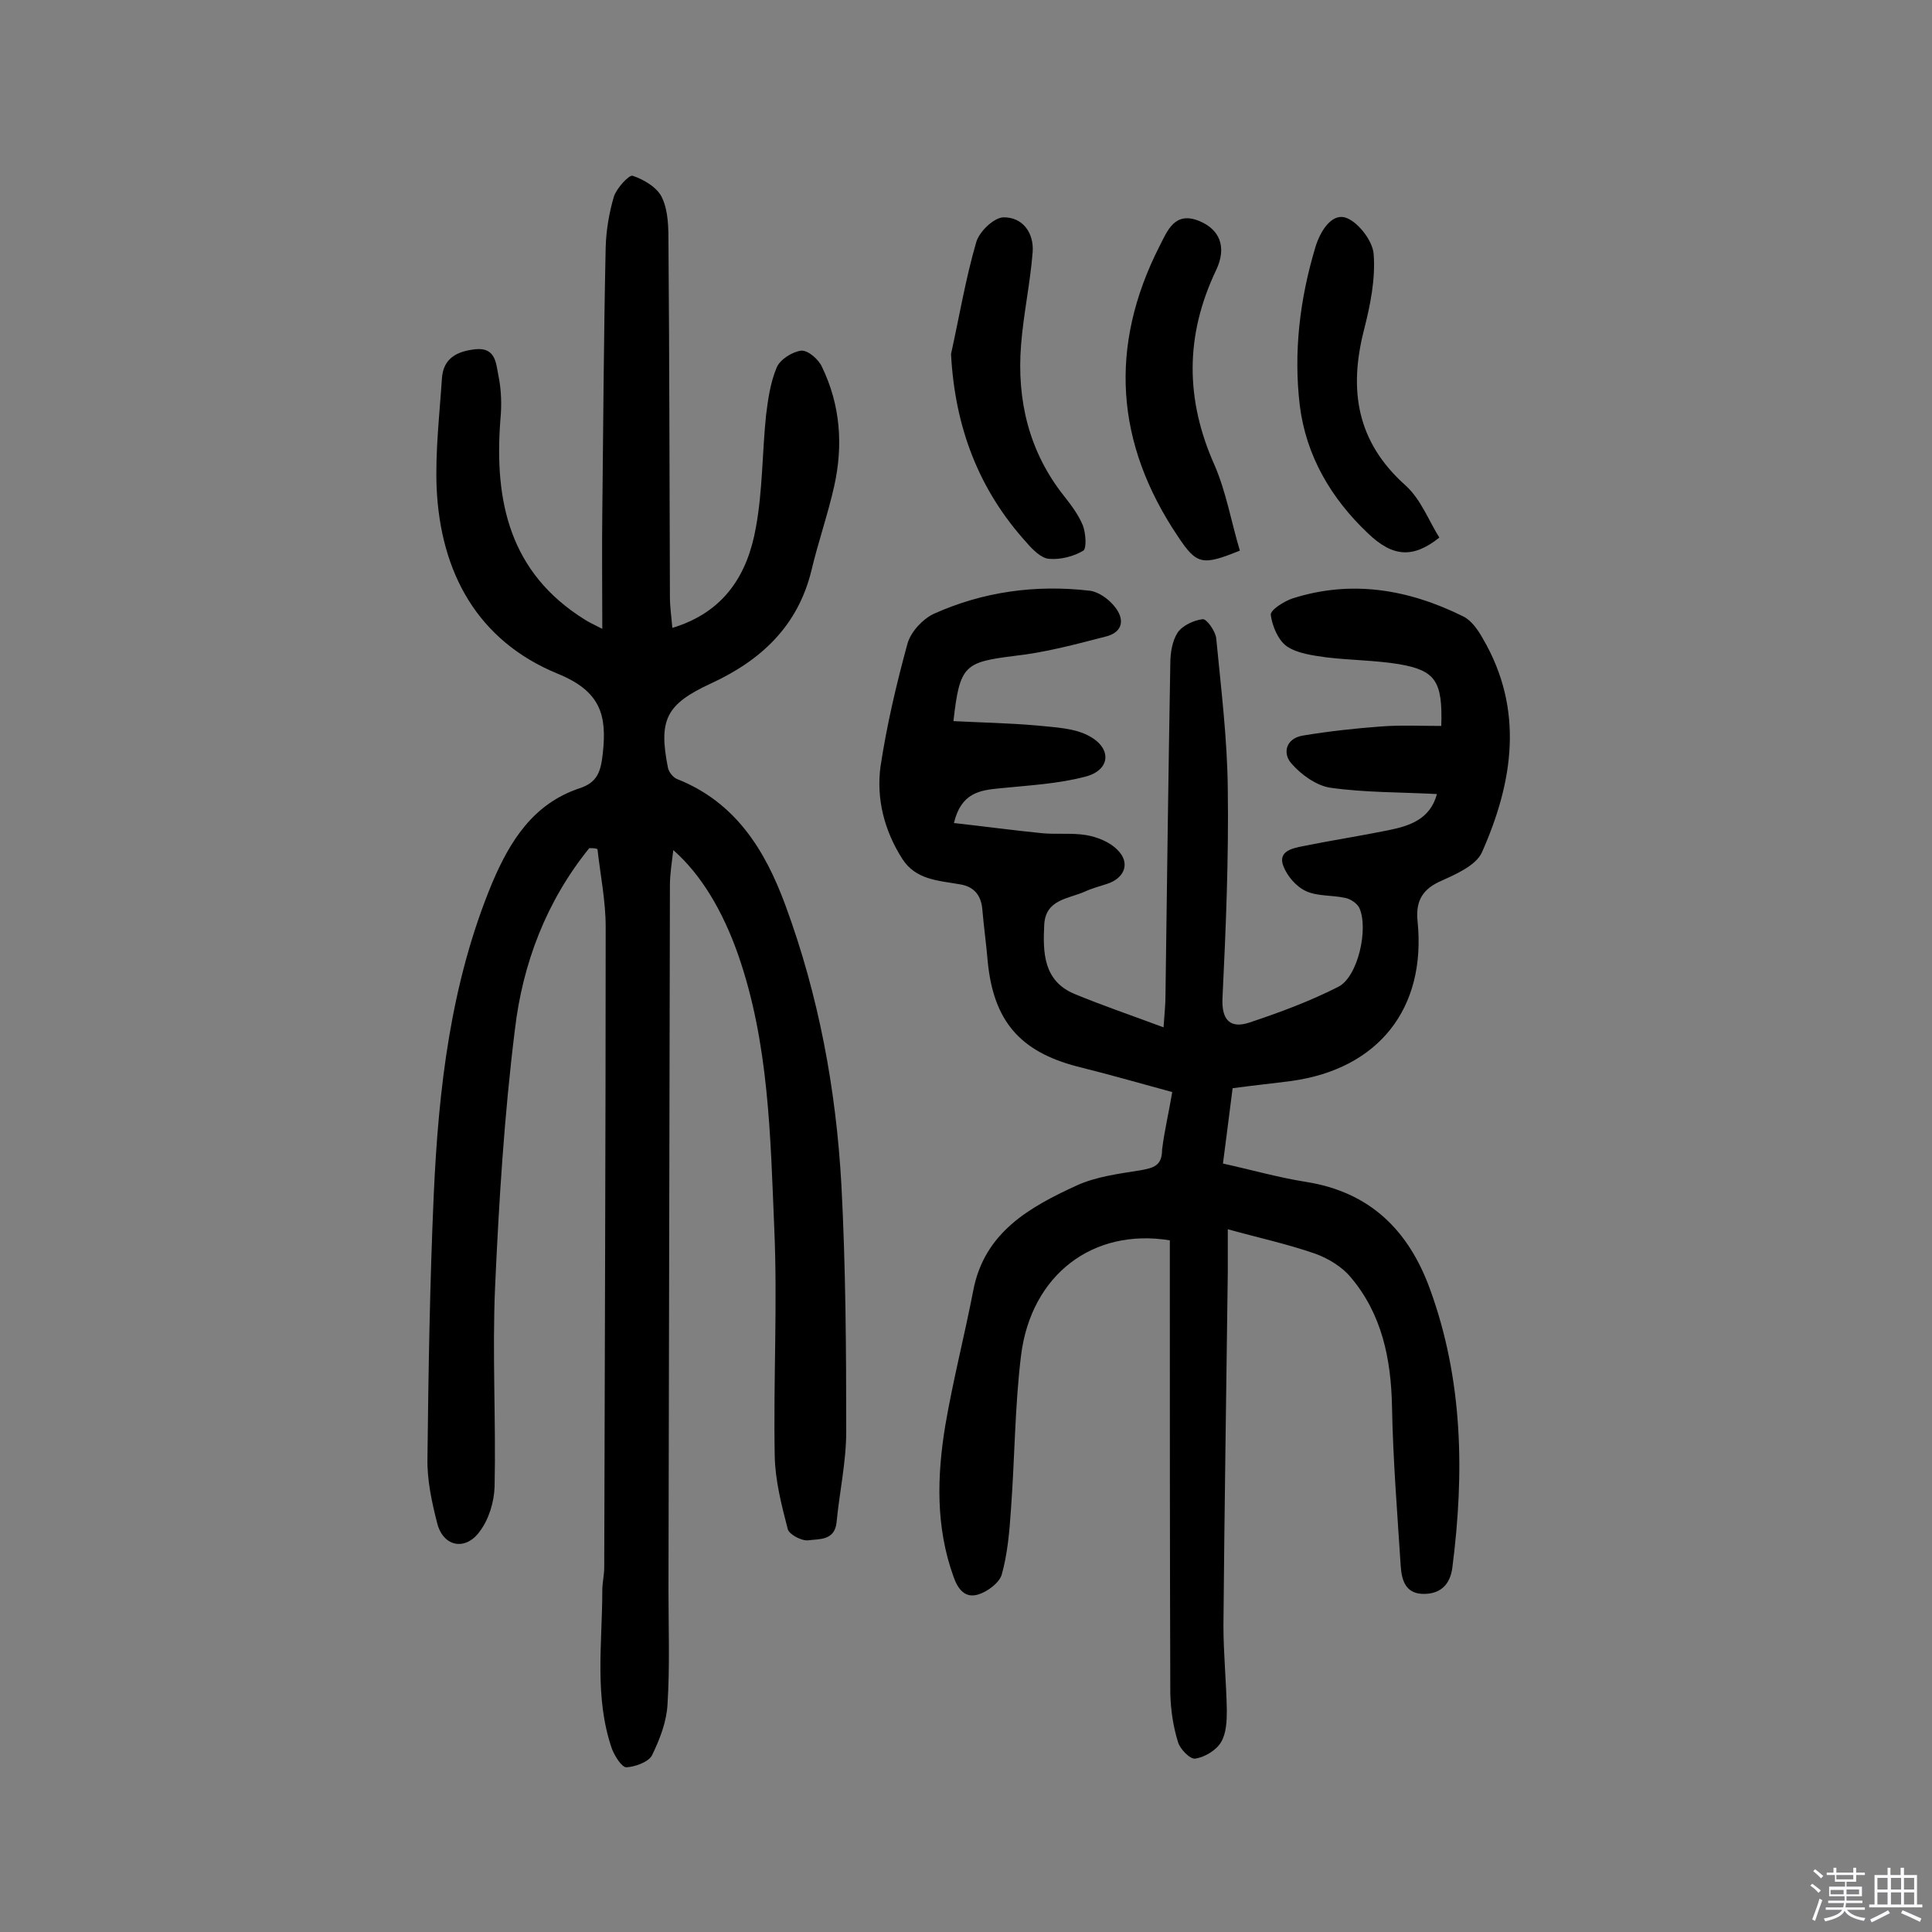 <svg enable-background="new 0 0 400 400" viewBox="0 0 400 400" xmlns="http://www.w3.org/2000/svg"><rect x="0" y="0" width="400" height="400" fill="#808080" stroke="none"/><path d="m374.8 390.4.4-.4c.7.5 1.3 1 1.8 1.4l-.5.5c-.5-.6-1.1-1.1-1.7-1.5zm1 7.3-.6-.3c.5-1.4 1.1-2.8 1.5-4.3.2.1.4.2.6.3-.5 1.3-1 2.8-1.5 4.3zm-.4-10.3.4-.4c.4.3 1 .8 1.7 1.4l-.5.5c-.4-.5-1-1-1.6-1.5zm2.5.3h1.7v-1h.6v1h3.5v-1h.6v1h1.8v.5h-1.8v1.4h-2v1h3.2v2h-3.2v.9h3.3v.5h-3.4c0 .3-.1.6-.1.9h4v.5h-3.7c.7.9 1.9 1.5 3.8 1.7-.1.2-.2.4-.3.6-2.1-.4-3.5-1.1-4-2.1-.4 1-1.8 1.7-4 2.2-.1-.2-.2-.4-.3-.6 2.1-.4 3.4-1 3.8-1.8h-3.4v-.5h3.6c.1-.3.1-.6.2-.9h-3.3v-.5h3.4c0-.3 0-.6 0-.9h-3.2v-2h3.3v-1h-2.1v-1.4h-1.7v-.5zm1.1 3.5v1h2.7c0-.3 0-.4 0-.4 0-.1 0-.2 0-.2 0-.1 0-.2 0-.3h-2.7zm1.2-3v.9h3.5v-.9zm4.7 3h-2.6v.6.4h2.6z" fill="#fbfafc"/><path d="m393.6 386.7h.6v1.5h2.7v6.1h1.1v.6h-11v-.6h1.1v-6.1h2.7v-1.5h.6v1.5h2.1v-1.5zm-2.7 8.8.4.6c-1.2.6-2.5 1.3-3.8 1.9-.1-.2-.2-.4-.3-.6 1.2-.6 2.5-1.2 3.7-1.9zm-2.2-6.7v2.4h2.1v-2.4zm0 3v2.5h2.1v-2.5zm2.8-3v2.4h2.1v-2.4zm0 3v2.5h2.1v-2.5zm6 6.1c-1.4-.7-2.7-1.3-3.9-1.8l.3-.6c1.5.6 2.7 1.2 3.9 1.7zm-1.2-9.1h-2.1v2.4h2.1zm-2.1 3v2.5h2.1v-2.5z" fill="#fbfafc"/><g fill="#010000"><path d="m242.7 226.1c-6.9-1.9-13.3-3.7-19.7-5.3-11.9-3.1-17.3-9.5-18.5-21.7-.3-3.6-.8-7.1-1.1-10.6-.2-3-1.6-4.9-4.6-5.4-4.5-.8-9.2-.9-12-5.3-3.7-5.8-5.4-12.4-4.5-19.1 1.3-8.6 3.3-17.1 5.6-25.5.7-2.4 3.1-5 5.4-6.1 10.2-4.6 21.1-6.1 32.3-4.8 1.8.2 3.9 1.7 5.1 3.2 2.2 2.6 1.9 5.4-1.8 6.3-6.2 1.6-12.5 3.3-18.9 4-10.3 1.3-11.3 1.9-12.6 13.5 5.8.3 11.5.4 17.2.9 3.8.4 8 .5 11.1 2.3 4.6 2.6 4.1 7-1 8.3-5.7 1.5-11.7 1.8-17.6 2.4-4.2.4-8.1.9-9.6 7.2 6.3.7 12.2 1.5 18.2 2.1 3.1.3 6.2-.1 9.2.4 2.3.4 4.8 1.4 6.4 3 2.8 2.7 1.6 5.9-2.1 7.1-1.5.5-3.1.9-4.6 1.6-3.4 1.5-8.1 1.6-8.4 6.8-.3 5.8-.2 11.7 6.3 14.4 5.8 2.4 11.7 4.4 18.4 6.9.2-2.9.4-4.7.4-6.6.3-22.9.6-45.8 1-68.7 0-2.2.4-4.7 1.5-6.4 1-1.5 3.4-2.6 5.2-2.8.8-.1 2.6 2.4 2.8 3.9 1 10.4 2.3 20.8 2.4 31.3.2 14.4-.4 28.9-1.1 43.3-.2 4.6 1.7 6.3 5.6 5 6.3-2.1 12.5-4.4 18.4-7.4 4.1-2.1 6.3-12.2 4.3-16.4-.5-.9-1.8-1.8-2.9-2-2.7-.6-5.7-.3-8.1-1.4-2-.9-3.9-3.1-4.7-5.2-1.2-3.1 2-3.7 4-4.1 5.9-1.2 11.8-2.1 17.7-3.3 4.5-.9 8.7-2.3 10.1-7.5-7.6-.4-14.9-.3-22-1.3-2.9-.4-6.1-2.7-8.1-5-1.9-2.1-1.2-5.2 2.3-5.8 5.4-.9 10.9-1.5 16.3-1.9 4.1-.3 8.3-.1 12.4-.1.3-9.3-1.2-11.5-8.8-12.8-4.9-.8-10-.8-15-1.4-2.8-.4-6-.8-8.2-2.3-1.8-1.3-3-4.2-3.3-6.5-.1-1 2.7-2.8 4.5-3.4 12.2-3.9 24-1.9 35.3 3.7 1.7.8 3.1 2.8 4.1 4.6 8.6 14.7 6.3 29.7-.2 44.3-1.3 2.8-5.6 4.6-8.9 6.1-3.8 1.8-4.8 4.5-4.4 8.2 1.8 18-8.1 30.5-26.1 33-3.8.5-7.7.9-12.2 1.5-.6 4.9-1.3 10-2 15.6 5.9 1.3 11.5 2.9 17.2 3.8 13.3 2.1 21.3 10.1 25.7 22.3 6.8 18.7 7.1 38 4.6 57.5-.4 3.2-2.1 5.4-5.7 5.5-4 .1-4.8-2.8-5-5.8-.7-11-1.6-22-1.8-33-.2-9.9-2.1-19.1-8.5-26.7-1.8-2.2-4.6-3.9-7.3-4.9-5.7-2-11.7-3.3-18.2-5.1v9c-.3 24.4-.7 48.7-.9 73.1 0 5.8.6 11.6.7 17.5 0 2.2-.1 4.8-1.2 6.6-1 1.7-3.4 3.1-5.3 3.4-1.1.2-3.2-2-3.6-3.4-1-3.2-1.5-6.6-1.6-10-.1-29.6-.1-59.1-.1-88.7 0-1.8 0-3.5 0-5.2-15.9-2.6-28.7 7.1-30.8 23.8-1.3 10.6-1.3 21.3-2.1 32-.3 4.5-.7 9.1-1.9 13.4-.5 1.7-2.9 3.5-4.8 4.1-2.8.9-4.3-1.1-5.2-3.7-3.7-10.3-3.4-20.8-1.7-31.2 1.6-9.4 4-18.7 5.8-28 2.3-12.1 11.7-17.3 21.5-21.8 4-1.8 8.7-2.4 13.1-3.1 2.7-.5 4.5-.9 4.5-4.3.5-4 1.4-7.7 2.1-11.9z"/><path d="m122 175.6c-8.9 11-13.8 23.9-15.4 37.6-2.2 17.7-3.3 35.5-4.1 53.3-.6 13.7.2 27.5-.1 41.3-.1 3.2-1.2 6.8-3.1 9.3-3 4.1-7.6 3.1-8.8-1.8-1.1-4.3-2.1-8.9-2-13.4.2-18.2.5-36.4 1.3-54.5 1-22.1 3.5-43.9 12.1-64.6 3.7-8.7 8.5-16.4 18.1-19.6 3.7-1.2 4.4-3.5 4.8-7.2.9-8-.5-12.9-9.3-16.5-16.6-6.8-24.3-20.9-25.1-38.5-.3-7.5.6-15.1 1.1-22.7.3-4.2 3.2-5.6 7-6 4.2-.4 4.2 3.1 4.7 5.5.6 2.9.7 6.1.4 9.1-1.3 16.9 1.9 31.7 17.5 41.4.8.5 1.6.9 3.6 1.9 0-8.5-.1-16.3 0-24 .2-18.3.3-36.7.7-55 .1-3.5.7-7.1 1.7-10.5.6-1.8 3.2-4.6 3.9-4.3 2.4.8 5.2 2.5 6.1 4.6 1.3 2.8 1.3 6.3 1.3 9.5.2 24.4.2 48.7.3 73.1 0 2 .3 4 .5 6.4 10.9-3.3 15.6-11.2 17.3-20.8 1.4-7.6 1.3-15.5 2.1-23.2.4-3.3.9-6.8 2.2-9.9.7-1.7 3.3-3.3 5.1-3.5 1.4-.1 3.6 1.8 4.3 3.4 3.8 7.9 4.4 16.2 2.5 24.7-1.3 5.8-3.3 11.5-4.7 17.4-2.8 11.5-10.4 18.6-20.8 23.4-9.3 4.3-10.9 7.5-8.9 17.5.2.9 1.1 2 1.9 2.3 12.1 4.8 18.2 14.7 22.4 26.1 6.9 18.7 10.5 38.1 11.6 57.9.9 17 1 34 1 51.1 0 6.3-1.4 12.5-2 18.8-.4 3.8-3.6 3.4-5.8 3.7-1.4.2-4-1.2-4.3-2.3-1.3-5-2.6-10.1-2.7-15.1-.3-15.7.6-31.5-.1-47.3-.8-19-1.1-38.3-7.5-56.6-3.2-9.1-7.7-16.6-13.4-21.6-.3 2.6-.7 4.9-.7 7.3-.1 48.6-.2 97.1-.3 145.7 0 8 .3 15.9-.2 23.9-.2 3.6-1.6 7.2-3.2 10.5-.7 1.4-3.5 2.4-5.3 2.5-1 0-2.4-2.3-3-3.8-3.7-10.7-2-21.8-2-32.8 0-1.6.4-3.2.4-4.8.1-44.2.3-88.4.3-132.6 0-5.4-1.1-10.7-1.7-16.1-.4-.2-1-.2-1.7-.2z"/><path d="m256.7 114c-7.7 3.1-8.9 3-12.8-2.9-13-19.3-14.4-39.4-3.8-60.2 1.6-3.1 3.1-7.3 8.3-5.1 4 1.7 5.7 5.2 3.4 10.1-6.5 13.6-6.4 26.9-.3 40.5 2.4 5.6 3.4 11.6 5.2 17.6z"/><path d="m196.9 73.3c1.7-7.7 3-15.5 5.2-23.1.6-2.2 3.6-5.1 5.6-5.2 4-.1 6.4 3.2 6.1 7.2-.5 6.4-1.9 12.8-2.4 19.2-.9 11.4 1.6 22.1 8.9 31.3 1.5 1.9 3 3.9 3.9 6.1.6 1.6.8 4.7.1 5.2-2 1.2-4.7 1.9-7.1 1.7-1.6-.1-3.4-1.9-4.6-3.3-10-11-14.9-24-15.7-39.1z"/><path d="m298 111.3c-5.4 4.3-9.6 4.1-14.8-.9-7.6-7.2-12.8-16-14.1-26.5-1.3-11 0-21.9 3.2-32.6 1-3.4 3.3-7 6.1-6.3 2.6.7 5.8 4.8 6 7.6.4 5.2-.7 10.6-2 15.7-3.2 12.5-1.5 23.2 8.6 32.2 3.2 2.9 4.8 7.3 7 10.8z"/></g></svg>